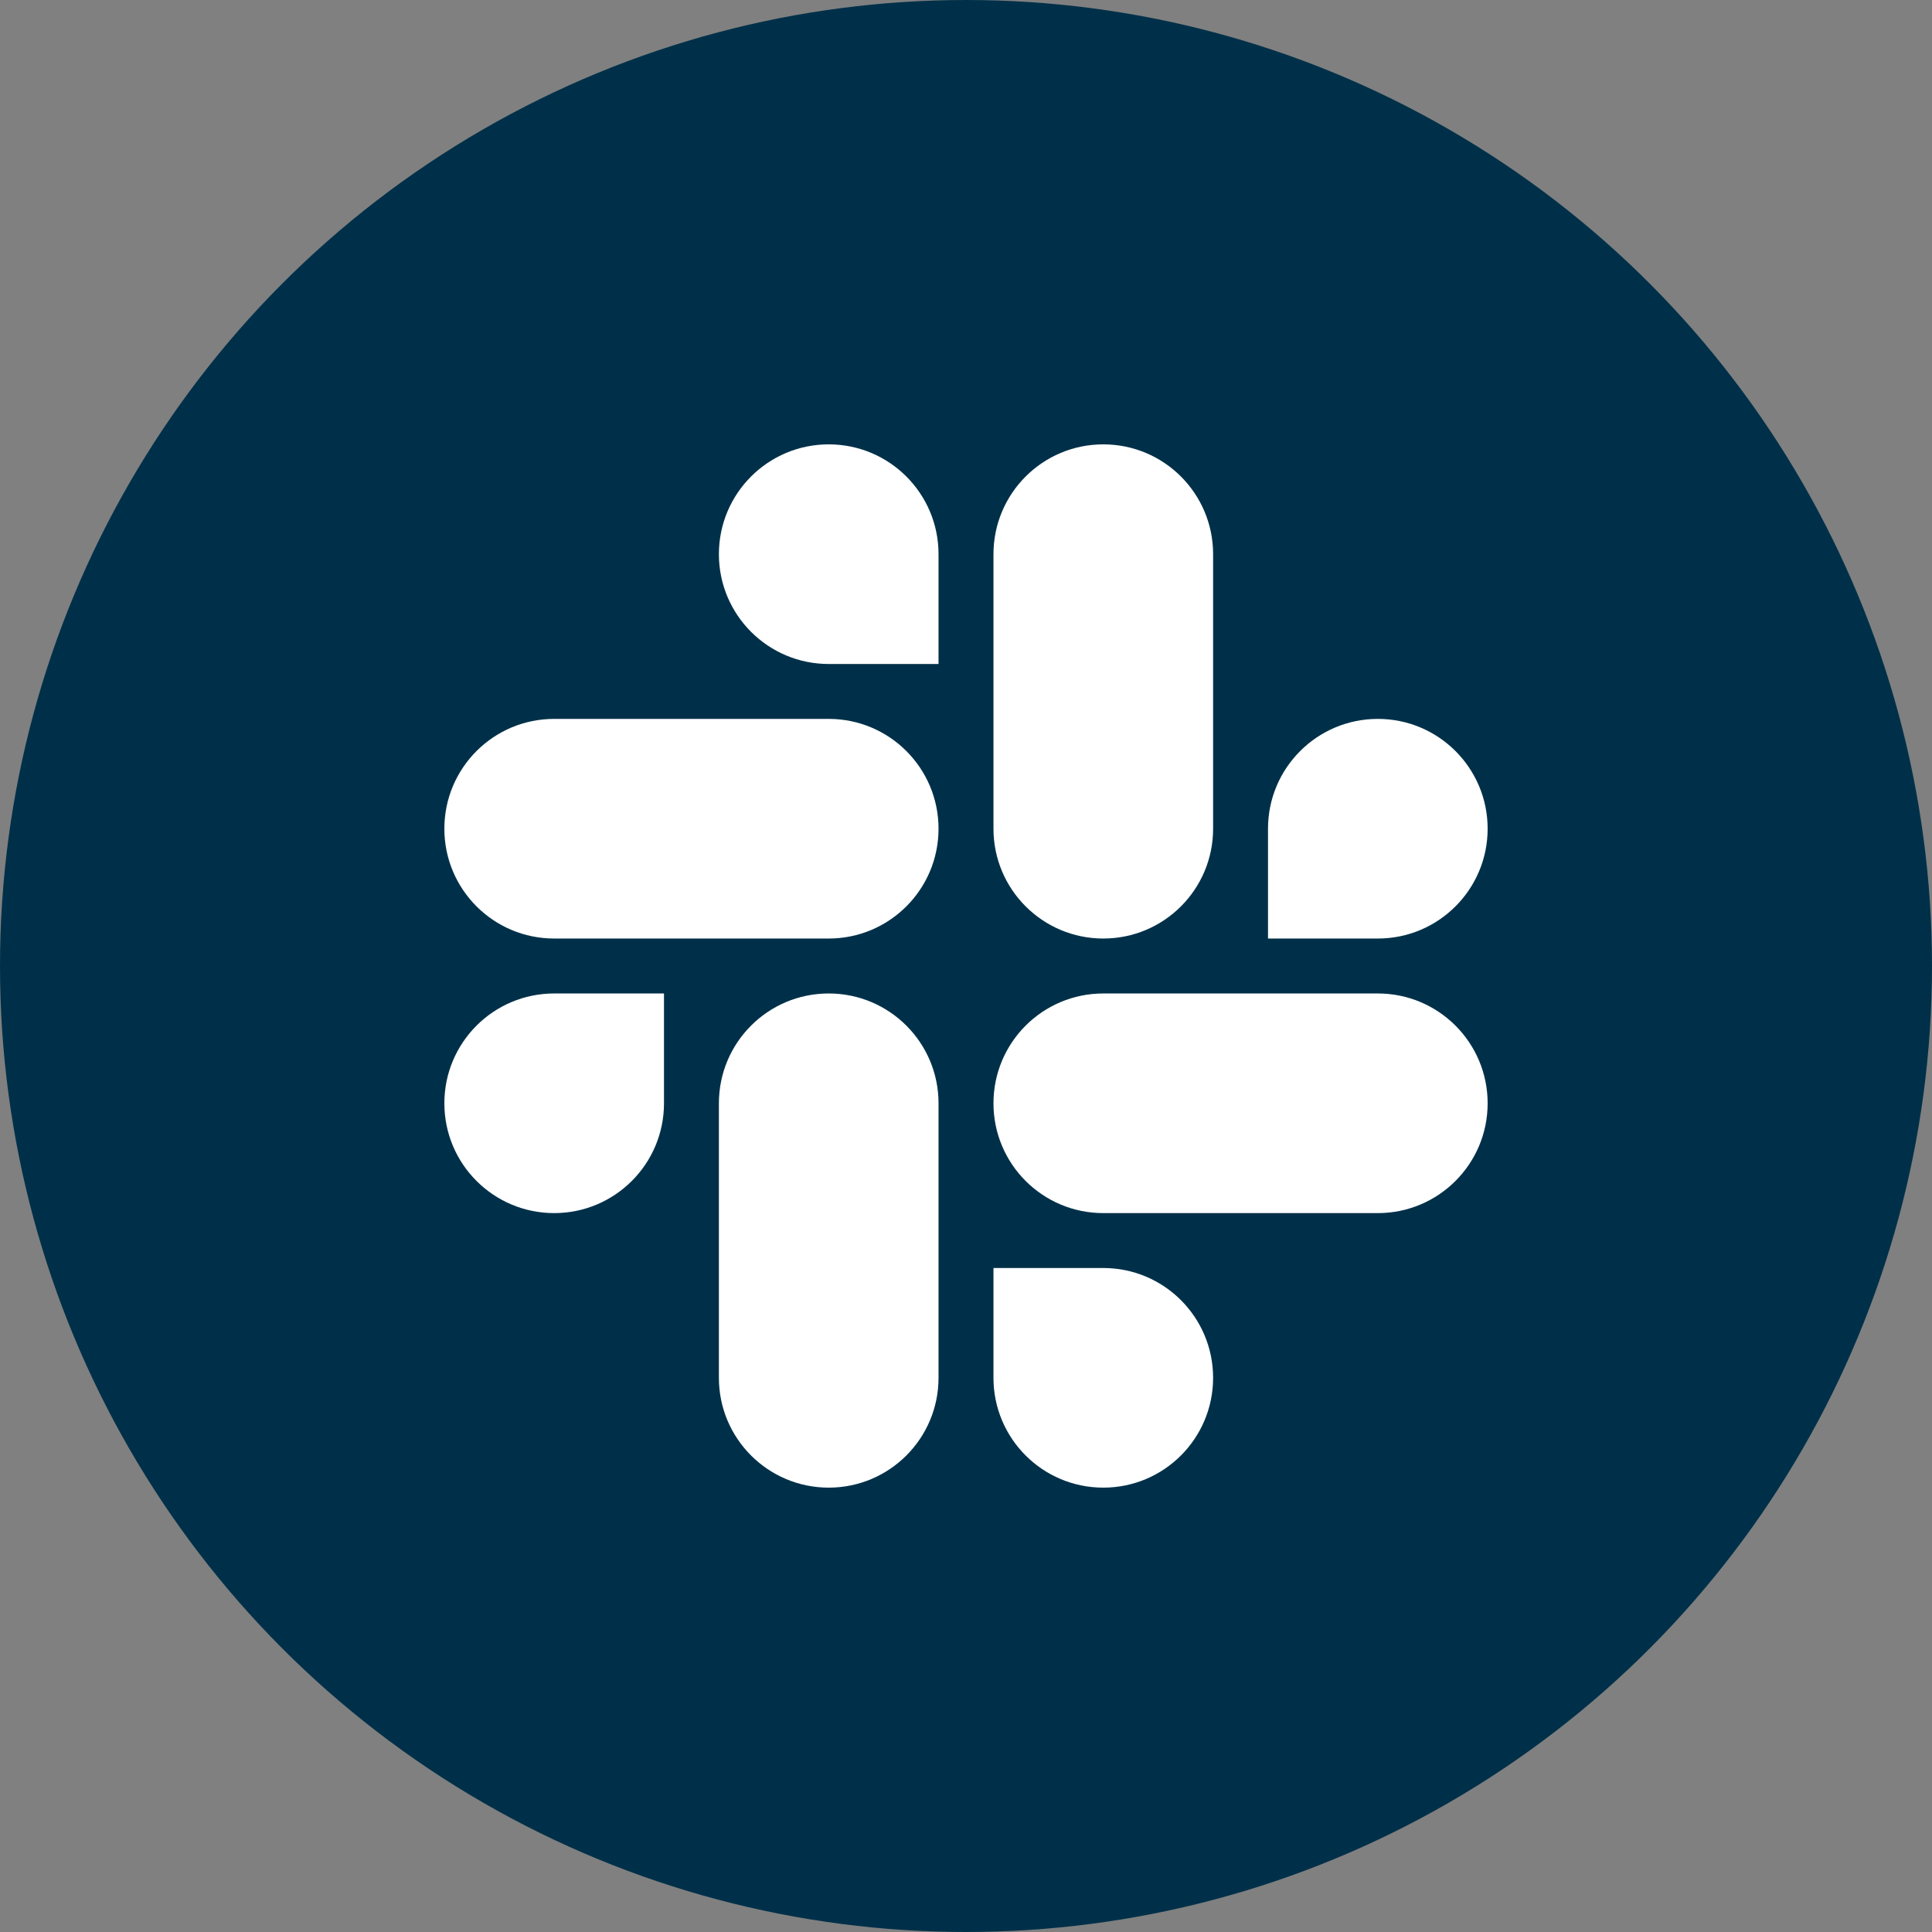 <?xml version="1.0" encoding="UTF-8"?> <svg xmlns="http://www.w3.org/2000/svg" id="Layer_2" data-name="Layer 2" viewBox="0 0 500 500"><rect x="0" y="0" width="500" height="500" fill="#808080" stroke="none"/><defs><style> .cls-1 { fill: #fff; fill-rule: evenodd; } .cls-2 { fill: #003049; } </style></defs><g id="Layer_1-2" data-name="Layer 1"><g><circle class="cls-2" cx="250" cy="250" r="250"></circle><path class="cls-1" d="M257.11,214.47c0,15.7,12.72,28.42,28.42,28.42s28.42-12.72,28.42-28.42v-71.05c0-15.7-12.72-28.42-28.42-28.42s-28.42,12.72-28.42,28.42v71.05ZM143.42,186.05c-15.7,0-28.42,12.72-28.42,28.42s12.72,28.42,28.42,28.42h71.05c15.7,0,28.42-12.72,28.42-28.42s-12.72-28.42-28.42-28.42h-71.05ZM285.53,257.11c-15.7,0-28.42,12.72-28.42,28.42s12.72,28.42,28.42,28.42h71.05c15.7,0,28.42-12.72,28.42-28.42s-12.72-28.42-28.42-28.42h-71.05ZM214.47,385c-15.7,0-28.42-12.72-28.42-28.42v-71.05c0-15.7,12.72-28.42,28.42-28.42s28.42,12.72,28.42,28.42v71.05c0,15.7-12.72,28.42-28.42,28.42ZM186.05,143.42c0-15.7,12.72-28.42,28.42-28.42s28.42,12.72,28.42,28.42v28.42h-28.42c-15.7,0-28.42-12.72-28.42-28.42ZM115,285.53c0,15.7,12.72,28.42,28.42,28.42s28.42-12.72,28.42-28.42v-28.42h-28.42c-15.7,0-28.42,12.72-28.42,28.42ZM313.95,356.58c0,15.7-12.72,28.42-28.42,28.42s-28.42-12.72-28.42-28.42v-28.42h28.42c15.7,0,28.42,12.72,28.42,28.42ZM385,214.47c0-15.7-12.72-28.42-28.42-28.42s-28.42,12.72-28.42,28.42v28.42h28.42c15.7,0,28.42-12.72,28.42-28.42Z"></path></g></g></svg> 